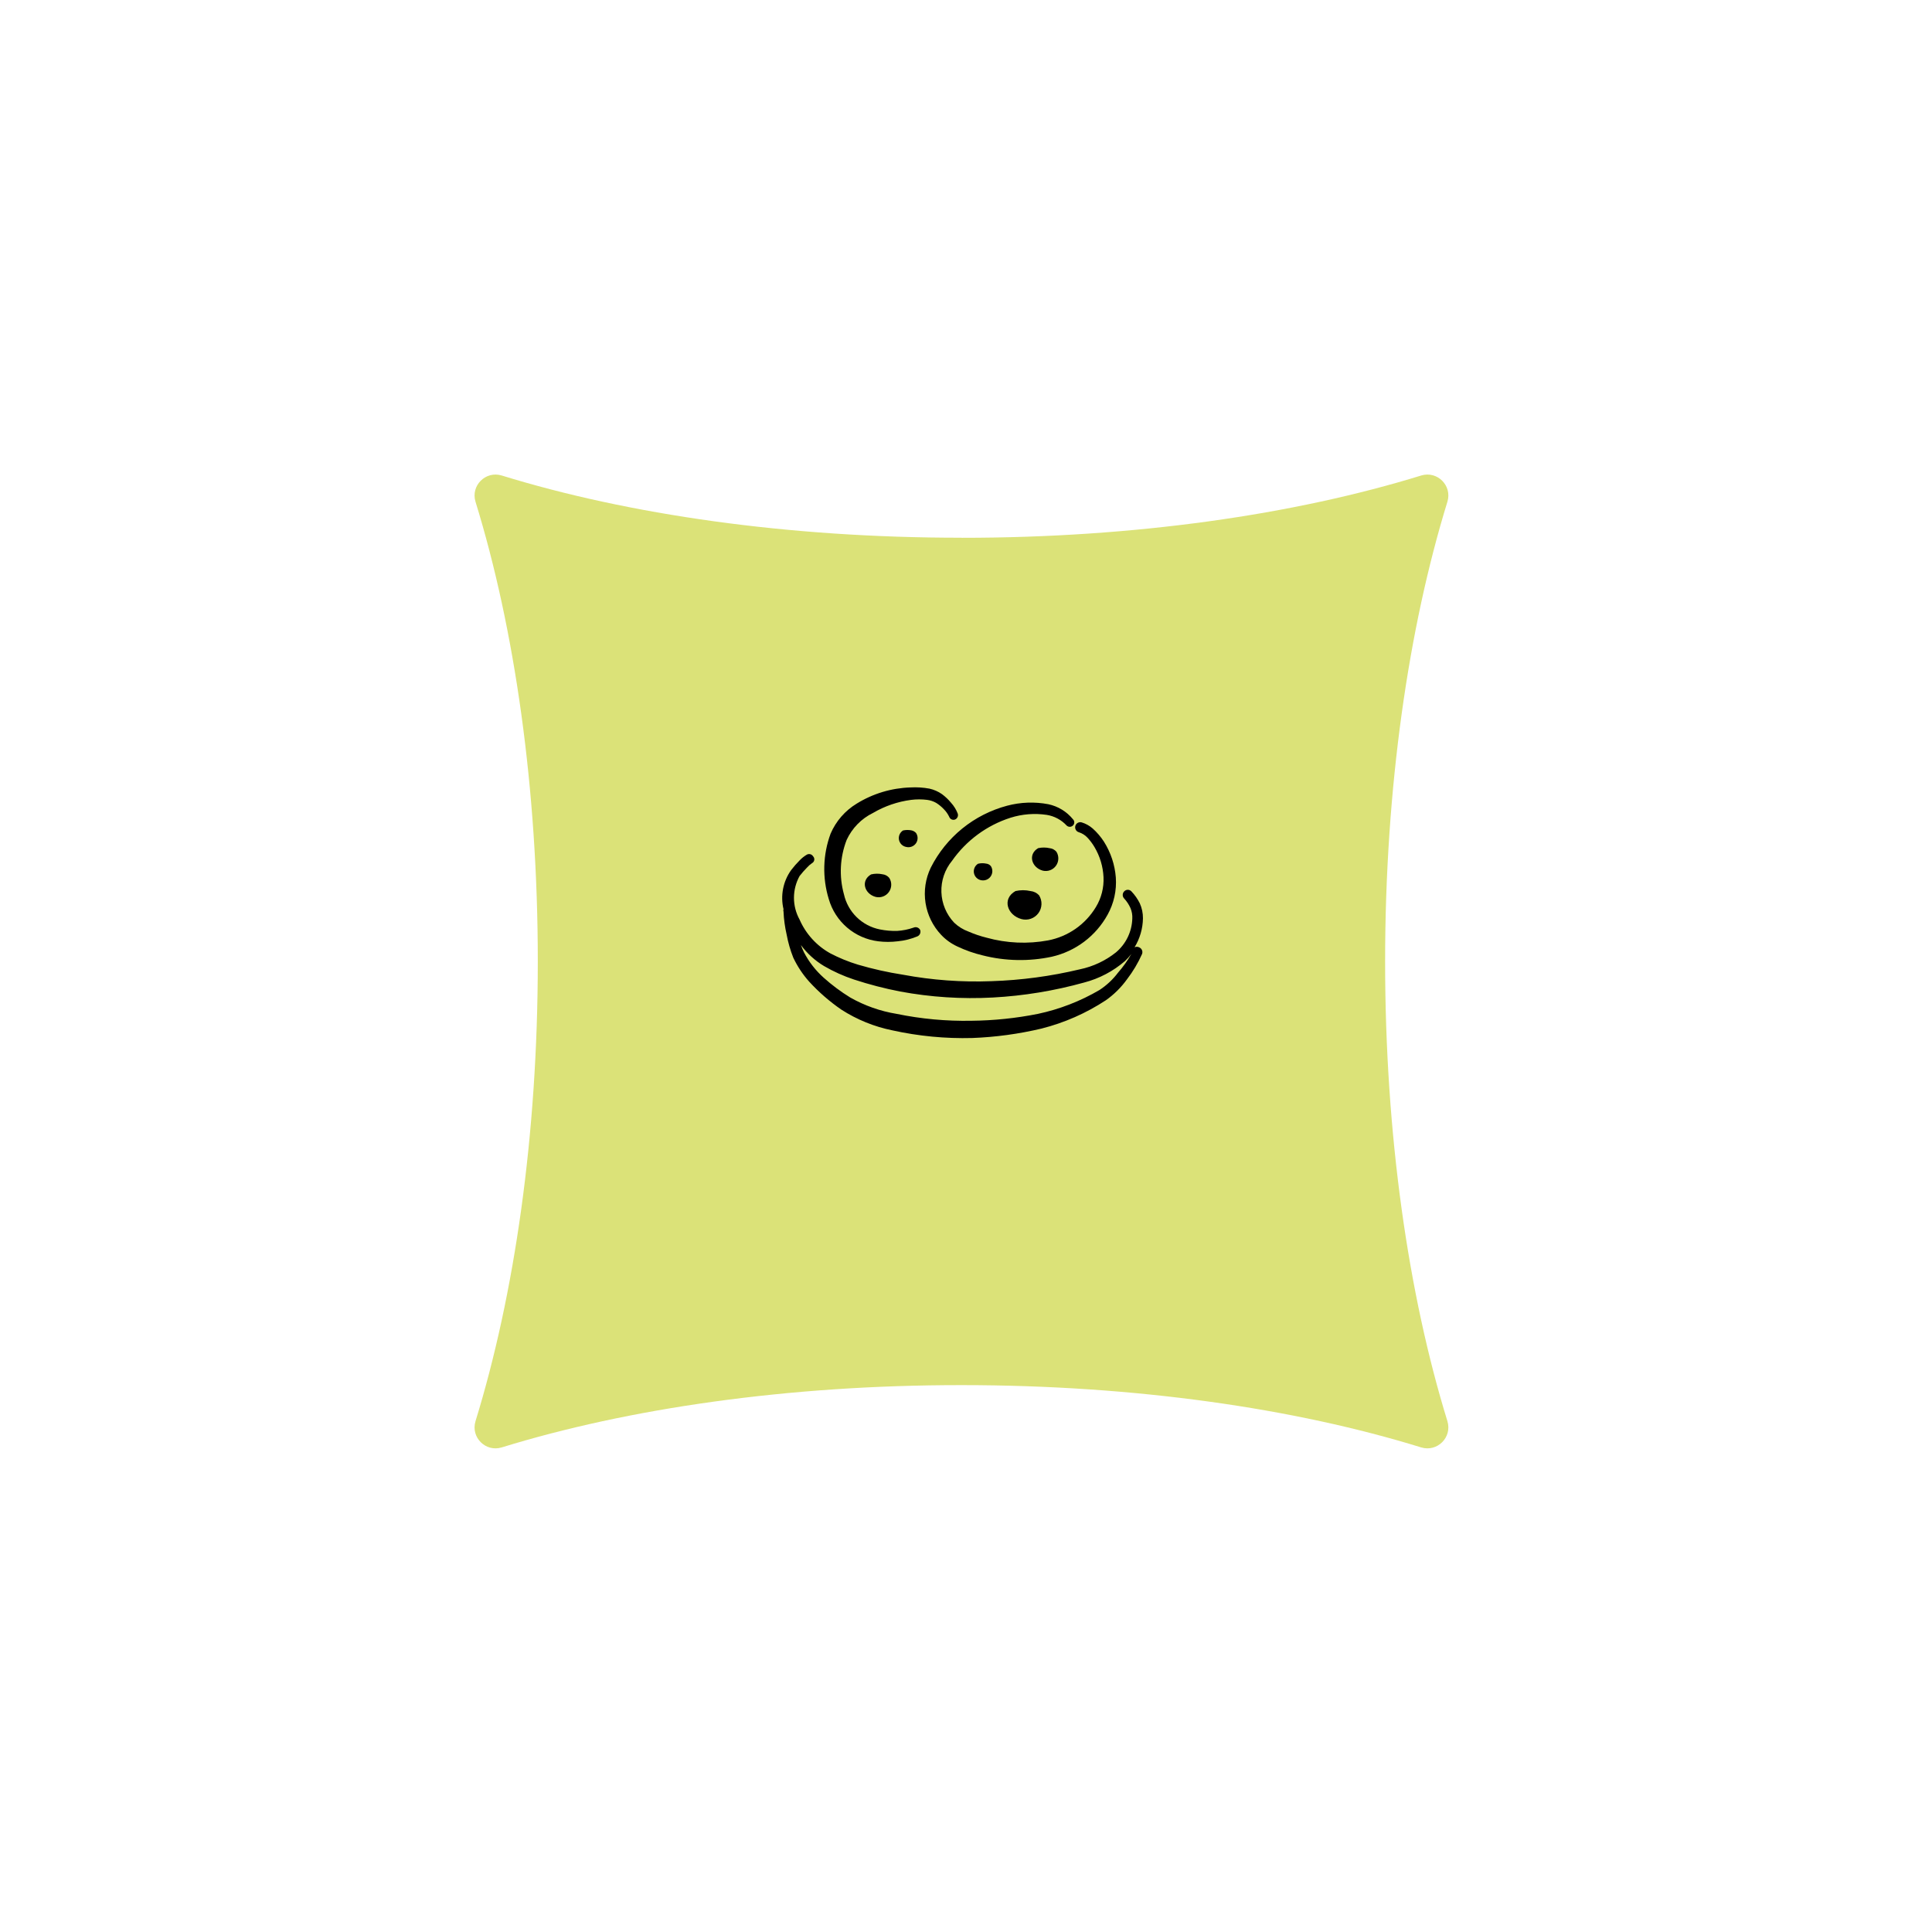 <?xml version="1.0" encoding="UTF-8"?> <svg xmlns="http://www.w3.org/2000/svg" width="204" height="204" viewBox="0 0 204 204" fill="none"><path d="M101.536 56.778C83.197 56.789 66.329 54.328 52.976 50.208C51.276 49.691 49.691 51.276 50.208 52.976C54.328 66.329 56.789 83.197 56.786 101.544C56.783 119.858 54.325 136.703 50.208 150.066C49.691 151.766 51.275 153.35 52.975 152.833C66.322 148.716 83.174 146.25 101.497 146.255C119.844 146.252 136.704 148.705 150.065 152.833C151.765 153.35 153.351 151.765 152.833 150.065C148.713 136.712 146.252 119.844 146.255 101.497C146.258 83.183 148.716 66.338 152.833 52.975C153.351 51.275 151.766 49.691 150.066 50.208C136.719 54.325 119.867 56.791 101.544 56.786L101.536 56.778Z" fill="#DBE278"></path><path d="M98.28 91.615C97.722 92.773 97.529 94.073 97.727 95.343C97.925 96.613 98.504 97.792 99.389 98.725C99.876 99.236 100.457 99.65 101.099 99.944C101.95 100.347 102.842 100.661 103.759 100.878C106.149 101.485 108.646 101.534 111.058 101.021C112.297 100.739 113.462 100.198 114.477 99.434C115.492 98.67 116.334 97.7 116.948 96.587C117.617 95.386 117.92 94.016 117.819 92.645C117.715 91.305 117.285 90.012 116.568 88.876C116.236 88.361 115.837 87.892 115.38 87.483C115.041 87.186 114.641 86.964 114.209 86.834C114.14 86.815 114.068 86.81 113.998 86.819C113.927 86.828 113.859 86.851 113.798 86.886C113.736 86.921 113.682 86.969 113.638 87.025C113.594 87.081 113.562 87.145 113.544 87.214C113.525 87.282 113.52 87.354 113.529 87.425C113.538 87.495 113.561 87.563 113.596 87.625C113.631 87.687 113.678 87.741 113.735 87.785C113.791 87.828 113.855 87.86 113.924 87.879C114.268 87.988 114.579 88.184 114.826 88.449C115.109 88.754 115.359 89.088 115.57 89.446C116.141 90.408 116.467 91.496 116.52 92.613C116.573 93.725 116.292 94.828 115.713 95.78C115.167 96.686 114.436 97.466 113.569 98.072C112.701 98.677 111.716 99.094 110.678 99.295C108.515 99.697 106.29 99.599 104.17 99.01C103.514 98.848 102.874 98.631 102.255 98.361C101.694 98.156 101.182 97.838 100.75 97.426C99.922 96.551 99.443 95.403 99.402 94.199C99.361 92.994 99.762 91.817 100.529 90.887C102.036 88.739 104.204 87.143 106.704 86.343C107.937 85.956 109.241 85.853 110.52 86.042C111.328 86.17 112.07 86.566 112.625 87.166C112.714 87.253 112.834 87.302 112.958 87.302C113.082 87.302 113.202 87.253 113.29 87.166C113.335 87.124 113.371 87.072 113.396 87.015C113.42 86.958 113.433 86.896 113.433 86.834C113.433 86.772 113.42 86.71 113.396 86.653C113.371 86.596 113.335 86.544 113.29 86.501C112.631 85.693 111.714 85.134 110.694 84.918C109.249 84.644 107.761 84.698 106.34 85.076C104.611 85.535 102.999 86.356 101.609 87.483C100.22 88.61 99.086 90.018 98.28 91.615Z" fill="black"></path><path d="M92.723 99.39C93.411 99.476 94.108 99.476 94.797 99.39C95.499 99.323 96.187 99.152 96.839 98.883C96.906 98.859 96.967 98.821 97.019 98.772C97.072 98.724 97.114 98.666 97.143 98.601C97.172 98.536 97.189 98.466 97.191 98.395C97.193 98.324 97.181 98.253 97.156 98.187C97.092 98.066 96.984 97.974 96.855 97.93C96.725 97.886 96.584 97.893 96.459 97.949C95.897 98.144 95.311 98.261 94.718 98.297C94.112 98.311 93.507 98.258 92.913 98.139C91.988 97.956 91.137 97.509 90.462 96.851C89.788 96.193 89.319 95.353 89.113 94.434C88.587 92.537 88.687 90.522 89.398 88.687C89.972 87.445 90.956 86.438 92.184 85.837C93.419 85.112 94.787 84.644 96.206 84.459C96.769 84.388 97.338 84.388 97.9 84.459C98.234 84.502 98.557 84.609 98.85 84.776C99.147 84.962 99.418 85.185 99.658 85.441C99.892 85.675 100.085 85.949 100.228 86.248C100.249 86.308 100.282 86.363 100.324 86.41C100.367 86.457 100.419 86.494 100.476 86.521C100.534 86.547 100.596 86.562 100.66 86.564C100.723 86.567 100.786 86.556 100.845 86.533C100.961 86.484 101.054 86.394 101.107 86.279C101.159 86.165 101.168 86.036 101.13 85.916C100.967 85.489 100.726 85.097 100.418 84.76C100.139 84.422 99.82 84.119 99.468 83.857C99.068 83.576 98.615 83.377 98.138 83.272C97.48 83.15 96.81 83.108 96.143 83.145C94.131 83.207 92.171 83.796 90.459 84.855C89.233 85.598 88.27 86.705 87.704 88.022C86.882 90.244 86.815 92.676 87.513 94.941C87.851 96.111 88.525 97.156 89.451 97.947C90.377 98.738 91.514 99.239 92.723 99.39Z" fill="black"></path><path d="M120.273 100.023C120.199 99.988 120.117 99.97 120.035 99.97C119.953 99.97 119.872 99.988 119.798 100.023C120.361 99.103 120.668 98.047 120.684 96.968C120.69 96.422 120.577 95.882 120.352 95.384C120.122 94.92 119.823 94.493 119.465 94.118C119.416 94.066 119.358 94.025 119.292 93.996C119.227 93.968 119.156 93.954 119.085 93.954C119.014 93.954 118.944 93.968 118.878 93.996C118.813 94.025 118.754 94.066 118.705 94.118C118.605 94.219 118.548 94.355 118.548 94.498C118.548 94.64 118.605 94.777 118.705 94.878C118.981 95.177 119.205 95.519 119.37 95.891C119.516 96.241 119.581 96.62 119.56 96.999C119.539 97.681 119.374 98.35 119.076 98.964C118.779 99.578 118.356 100.122 117.834 100.562C116.72 101.449 115.413 102.062 114.019 102.351C110.96 103.082 107.836 103.501 104.693 103.602C101.563 103.723 98.43 103.495 95.351 102.921C93.746 102.672 92.159 102.318 90.601 101.86C89.595 101.556 88.62 101.159 87.688 100.673C86.236 99.872 85.089 98.614 84.426 97.094C84.038 96.391 83.834 95.601 83.834 94.798C83.834 93.995 84.038 93.206 84.426 92.503C84.667 92.192 84.926 91.896 85.202 91.616C85.362 91.436 85.542 91.277 85.74 91.141C85.803 91.107 85.858 91.059 85.899 91.001C85.941 90.943 85.968 90.875 85.979 90.805C85.989 90.734 85.984 90.662 85.961 90.594C85.939 90.525 85.901 90.463 85.851 90.413C85.785 90.306 85.682 90.229 85.561 90.197C85.44 90.165 85.312 90.179 85.202 90.238C84.915 90.406 84.654 90.614 84.426 90.856C84.109 91.174 83.812 91.512 83.54 91.869C83.116 92.46 82.825 93.135 82.686 93.848C82.547 94.561 82.562 95.295 82.732 96.002C82.702 96.084 82.702 96.173 82.732 96.255C82.768 97.076 82.879 97.893 83.064 98.693C83.217 99.522 83.451 100.333 83.761 101.116C84.196 102.037 84.761 102.89 85.439 103.649C86.458 104.762 87.6 105.755 88.844 106.61C90.487 107.666 92.312 108.407 94.227 108.795C96.997 109.407 99.831 109.678 102.666 109.603C105.131 109.509 107.581 109.175 109.981 108.605C112.396 107.994 114.692 106.982 116.774 105.613C117.636 105.003 118.39 104.254 119.006 103.396C119.636 102.574 120.167 101.681 120.589 100.736C120.641 100.599 120.637 100.448 120.578 100.315C120.518 100.181 120.409 100.077 120.273 100.023ZM118.056 102.699C117.513 103.421 116.849 104.042 116.093 104.536C114.077 105.716 111.885 106.566 109.601 107.053C107.291 107.515 104.943 107.759 102.587 107.782C99.929 107.834 97.274 107.59 94.67 107.053C92.95 106.772 91.294 106.187 89.778 105.328C88.783 104.716 87.845 104.017 86.975 103.238C86.121 102.475 85.412 101.563 84.885 100.546C84.766 100.299 84.66 100.045 84.569 99.786C85.227 100.679 86.055 101.432 87.007 102.003C88.01 102.587 89.071 103.064 90.174 103.428C91.771 103.952 93.4 104.375 95.05 104.694C98.275 105.293 101.56 105.505 104.835 105.328C108.097 105.151 111.33 104.62 114.478 103.744C116.068 103.329 117.541 102.554 118.784 101.48C119.032 101.246 119.26 100.992 119.465 100.72C119.064 101.426 118.592 102.089 118.056 102.699Z" fill="black"></path><path d="M111.549 89.937C111.364 89.721 111.103 89.584 110.82 89.557C110.424 89.469 110.013 89.469 109.617 89.557C108.493 90.222 108.936 91.616 110.108 91.932C110.364 91.994 110.633 91.978 110.881 91.886C111.128 91.795 111.343 91.632 111.497 91.418C111.651 91.204 111.739 90.949 111.748 90.686C111.757 90.422 111.688 90.161 111.549 89.937Z" fill="black"></path><path d="M91.979 92.328C90.839 92.993 91.282 94.387 92.454 94.703C92.713 94.768 92.985 94.754 93.235 94.662C93.486 94.57 93.702 94.405 93.858 94.188C94.013 93.971 94.1 93.713 94.106 93.446C94.113 93.179 94.039 92.917 93.894 92.692C93.71 92.476 93.449 92.34 93.166 92.312C92.774 92.229 92.368 92.235 91.979 92.328Z" fill="black"></path><path d="M103.268 91.204C103.105 91.306 102.976 91.456 102.9 91.633C102.824 91.81 102.803 92.006 102.841 92.195C102.879 92.384 102.973 92.557 103.112 92.691C103.25 92.825 103.426 92.914 103.616 92.946C103.804 92.981 103.998 92.961 104.175 92.888C104.352 92.815 104.503 92.692 104.611 92.534C104.718 92.376 104.777 92.19 104.781 91.998C104.784 91.807 104.732 91.619 104.629 91.457C104.568 91.38 104.491 91.317 104.404 91.271C104.317 91.225 104.221 91.196 104.123 91.188C103.84 91.129 103.548 91.134 103.268 91.204Z" fill="black"></path><path d="M95.351 87.689C95.188 87.792 95.06 87.941 94.983 88.118C94.907 88.295 94.887 88.491 94.924 88.68C94.962 88.869 95.057 89.042 95.195 89.176C95.333 89.31 95.509 89.399 95.699 89.431C95.888 89.476 96.085 89.463 96.266 89.394C96.448 89.325 96.604 89.203 96.715 89.045C96.826 88.886 96.886 88.697 96.889 88.504C96.891 88.31 96.835 88.12 96.728 87.958C96.592 87.807 96.407 87.707 96.206 87.673C95.923 87.622 95.632 87.628 95.351 87.689Z" fill="black"></path><path d="M108.809 94.086C108.288 93.968 107.747 93.968 107.226 94.086C105.769 94.909 106.355 96.635 107.859 97.047C108.185 97.134 108.53 97.121 108.849 97.009C109.167 96.897 109.445 96.692 109.645 96.42C109.845 96.148 109.958 95.822 109.97 95.485C109.982 95.148 109.892 94.815 109.712 94.529C109.474 94.278 109.154 94.12 108.809 94.086Z" fill="black"></path></svg> 